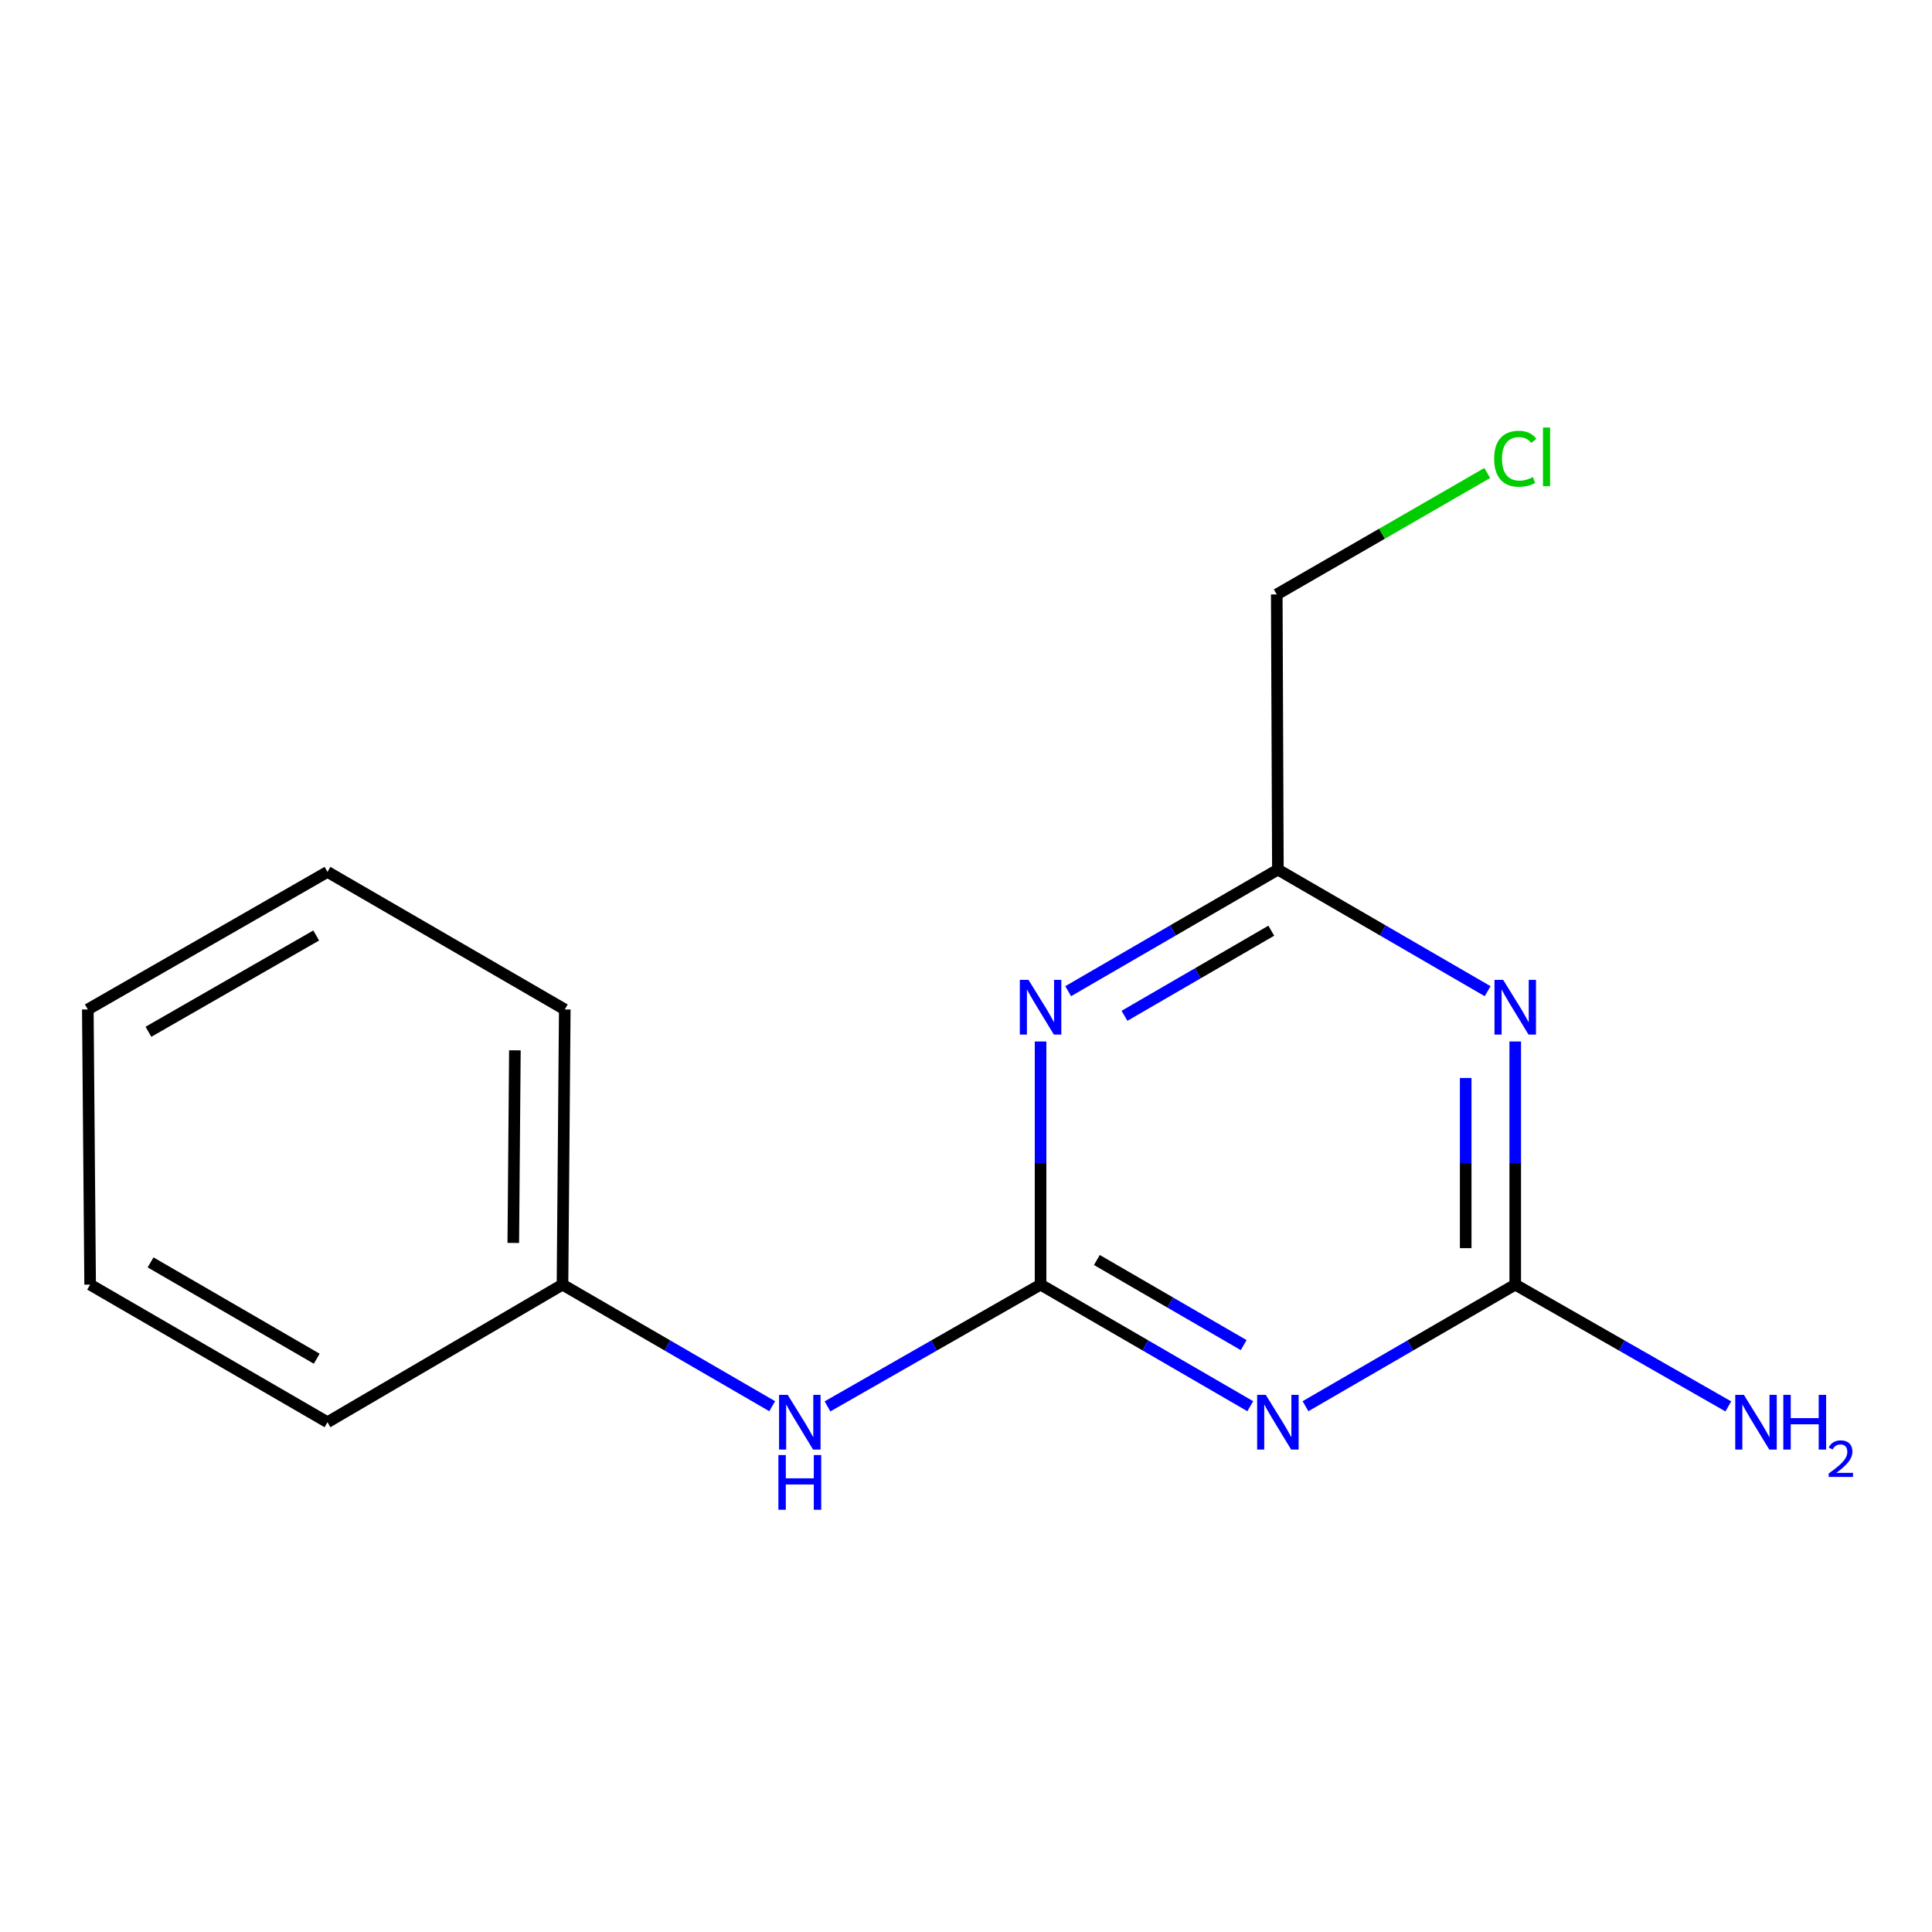 <?xml version='1.0' encoding='iso-8859-1'?>
<svg version='1.1' baseProfile='full'
              xmlns='http://www.w3.org/2000/svg'
                      xmlns:rdkit='http://www.rdkit.org/xml'
                      xmlns:xlink='http://www.w3.org/1999/xlink'
                  xml:space='preserve'
width='1000px' height='1000px' viewBox='0 0 1000 1000'>
<!-- END OF HEADER -->
<rect style='opacity:1.0;fill:#FFFFFF;stroke:none' width='1000' height='1000' x='0' y='0'> </rect>
<path class='bond-0' d='M 538.597,664.919 L 592.871,696.386' style='fill:none;fill-rule:evenodd;stroke:#000000;stroke-width:6px;stroke-linecap:butt;stroke-linejoin:miter;stroke-opacity:1' />
<path class='bond-0' d='M 592.871,696.386 L 647.144,727.854' style='fill:none;fill-rule:evenodd;stroke:#0000FF;stroke-width:6px;stroke-linecap:butt;stroke-linejoin:miter;stroke-opacity:1' />
<path class='bond-0' d='M 567.742,652.174 L 605.734,674.201' style='fill:none;fill-rule:evenodd;stroke:#000000;stroke-width:6px;stroke-linecap:butt;stroke-linejoin:miter;stroke-opacity:1' />
<path class='bond-0' d='M 605.734,674.201 L 643.725,696.229' style='fill:none;fill-rule:evenodd;stroke:#0000FF;stroke-width:6px;stroke-linecap:butt;stroke-linejoin:miter;stroke-opacity:1' />
<path class='bond-1' d='M 538.597,664.919 L 538.597,601.996' style='fill:none;fill-rule:evenodd;stroke:#000000;stroke-width:6px;stroke-linecap:butt;stroke-linejoin:miter;stroke-opacity:1' />
<path class='bond-1' d='M 538.597,601.996 L 538.597,539.074' style='fill:none;fill-rule:evenodd;stroke:#0000FF;stroke-width:6px;stroke-linecap:butt;stroke-linejoin:miter;stroke-opacity:1' />
<path class='bond-5' d='M 538.597,664.919 L 483.452,696.435' style='fill:none;fill-rule:evenodd;stroke:#000000;stroke-width:6px;stroke-linecap:butt;stroke-linejoin:miter;stroke-opacity:1' />
<path class='bond-5' d='M 483.452,696.435 L 428.308,727.95' style='fill:none;fill-rule:evenodd;stroke:#0000FF;stroke-width:6px;stroke-linecap:butt;stroke-linejoin:miter;stroke-opacity:1' />
<path class='bond-3' d='M 675.724,727.855 L 730.005,696.387' style='fill:none;fill-rule:evenodd;stroke:#0000FF;stroke-width:6px;stroke-linecap:butt;stroke-linejoin:miter;stroke-opacity:1' />
<path class='bond-3' d='M 730.005,696.387 L 784.285,664.919' style='fill:none;fill-rule:evenodd;stroke:#000000;stroke-width:6px;stroke-linecap:butt;stroke-linejoin:miter;stroke-opacity:1' />
<path class='bond-4' d='M 552.887,513.039 L 607.161,481.571' style='fill:none;fill-rule:evenodd;stroke:#0000FF;stroke-width:6px;stroke-linecap:butt;stroke-linejoin:miter;stroke-opacity:1' />
<path class='bond-4' d='M 607.161,481.571 L 661.434,450.104' style='fill:none;fill-rule:evenodd;stroke:#000000;stroke-width:6px;stroke-linecap:butt;stroke-linejoin:miter;stroke-opacity:1' />
<path class='bond-4' d='M 582.032,525.784 L 620.023,503.757' style='fill:none;fill-rule:evenodd;stroke:#0000FF;stroke-width:6px;stroke-linecap:butt;stroke-linejoin:miter;stroke-opacity:1' />
<path class='bond-4' d='M 620.023,503.757 L 658.015,481.729' style='fill:none;fill-rule:evenodd;stroke:#000000;stroke-width:6px;stroke-linecap:butt;stroke-linejoin:miter;stroke-opacity:1' />
<path class='bond-2' d='M 769.995,513.04 L 715.715,481.572' style='fill:none;fill-rule:evenodd;stroke:#0000FF;stroke-width:6px;stroke-linecap:butt;stroke-linejoin:miter;stroke-opacity:1' />
<path class='bond-2' d='M 715.715,481.572 L 661.434,450.104' style='fill:none;fill-rule:evenodd;stroke:#000000;stroke-width:6px;stroke-linecap:butt;stroke-linejoin:miter;stroke-opacity:1' />
<path class='bond-15' d='M 784.285,539.074 L 784.285,601.996' style='fill:none;fill-rule:evenodd;stroke:#0000FF;stroke-width:6px;stroke-linecap:butt;stroke-linejoin:miter;stroke-opacity:1' />
<path class='bond-15' d='M 784.285,601.996 L 784.285,664.919' style='fill:none;fill-rule:evenodd;stroke:#000000;stroke-width:6px;stroke-linecap:butt;stroke-linejoin:miter;stroke-opacity:1' />
<path class='bond-15' d='M 758.641,557.951 L 758.641,601.996' style='fill:none;fill-rule:evenodd;stroke:#0000FF;stroke-width:6px;stroke-linecap:butt;stroke-linejoin:miter;stroke-opacity:1' />
<path class='bond-15' d='M 758.641,601.996 L 758.641,646.042' style='fill:none;fill-rule:evenodd;stroke:#000000;stroke-width:6px;stroke-linecap:butt;stroke-linejoin:miter;stroke-opacity:1' />
<path class='bond-6' d='M 784.285,664.919 L 839.43,696.435' style='fill:none;fill-rule:evenodd;stroke:#000000;stroke-width:6px;stroke-linecap:butt;stroke-linejoin:miter;stroke-opacity:1' />
<path class='bond-6' d='M 839.43,696.435 L 894.575,727.95' style='fill:none;fill-rule:evenodd;stroke:#0000FF;stroke-width:6px;stroke-linecap:butt;stroke-linejoin:miter;stroke-opacity:1' />
<path class='bond-8' d='M 661.434,450.104 L 660.85,307.677' style='fill:none;fill-rule:evenodd;stroke:#000000;stroke-width:6px;stroke-linecap:butt;stroke-linejoin:miter;stroke-opacity:1' />
<path class='bond-7' d='M 399.69,727.854 L 345.416,696.386' style='fill:none;fill-rule:evenodd;stroke:#0000FF;stroke-width:6px;stroke-linecap:butt;stroke-linejoin:miter;stroke-opacity:1' />
<path class='bond-7' d='M 345.416,696.386 L 291.143,664.919' style='fill:none;fill-rule:evenodd;stroke:#000000;stroke-width:6px;stroke-linecap:butt;stroke-linejoin:miter;stroke-opacity:1' />
<path class='bond-10' d='M 291.143,664.919 L 292.325,522.492' style='fill:none;fill-rule:evenodd;stroke:#000000;stroke-width:6px;stroke-linecap:butt;stroke-linejoin:miter;stroke-opacity:1' />
<path class='bond-10' d='M 265.676,643.342 L 266.504,543.643' style='fill:none;fill-rule:evenodd;stroke:#000000;stroke-width:6px;stroke-linecap:butt;stroke-linejoin:miter;stroke-opacity:1' />
<path class='bond-11' d='M 291.143,664.919 L 169.502,736.139' style='fill:none;fill-rule:evenodd;stroke:#000000;stroke-width:6px;stroke-linecap:butt;stroke-linejoin:miter;stroke-opacity:1' />
<path class='bond-9' d='M 660.85,307.677 L 715.326,276.252' style='fill:none;fill-rule:evenodd;stroke:#000000;stroke-width:6px;stroke-linecap:butt;stroke-linejoin:miter;stroke-opacity:1' />
<path class='bond-9' d='M 715.326,276.252 L 769.803,244.826' style='fill:none;fill-rule:evenodd;stroke:#00CC00;stroke-width:6px;stroke-linecap:butt;stroke-linejoin:miter;stroke-opacity:1' />
<path class='bond-13' d='M 292.325,522.492 L 169.502,451.286' style='fill:none;fill-rule:evenodd;stroke:#000000;stroke-width:6px;stroke-linecap:butt;stroke-linejoin:miter;stroke-opacity:1' />
<path class='bond-12' d='M 169.502,736.139 L 46.651,664.919' style='fill:none;fill-rule:evenodd;stroke:#000000;stroke-width:6px;stroke-linecap:butt;stroke-linejoin:miter;stroke-opacity:1' />
<path class='bond-12' d='M 163.937,703.27 L 77.941,653.416' style='fill:none;fill-rule:evenodd;stroke:#000000;stroke-width:6px;stroke-linecap:butt;stroke-linejoin:miter;stroke-opacity:1' />
<path class='bond-14' d='M 46.651,664.919 L 45.455,522.492' style='fill:none;fill-rule:evenodd;stroke:#000000;stroke-width:6px;stroke-linecap:butt;stroke-linejoin:miter;stroke-opacity:1' />
<path class='bond-16' d='M 169.502,451.286 L 45.455,522.492' style='fill:none;fill-rule:evenodd;stroke:#000000;stroke-width:6px;stroke-linecap:butt;stroke-linejoin:miter;stroke-opacity:1' />
<path class='bond-16' d='M 163.662,484.208 L 76.828,534.052' style='fill:none;fill-rule:evenodd;stroke:#000000;stroke-width:6px;stroke-linecap:butt;stroke-linejoin:miter;stroke-opacity:1' />
<path  class='atom-1' d='M 655.174 721.979
L 664.454 736.979
Q 665.374 738.459, 666.854 741.139
Q 668.334 743.819, 668.414 743.979
L 668.414 721.979
L 672.174 721.979
L 672.174 750.299
L 668.294 750.299
L 658.334 733.899
Q 657.174 731.979, 655.934 729.779
Q 654.734 727.579, 654.374 726.899
L 654.374 750.299
L 650.694 750.299
L 650.694 721.979
L 655.174 721.979
' fill='#0000FF'/>
<path  class='atom-2' d='M 532.337 507.164
L 541.617 522.164
Q 542.537 523.644, 544.017 526.324
Q 545.497 529.004, 545.577 529.164
L 545.577 507.164
L 549.337 507.164
L 549.337 535.484
L 545.457 535.484
L 535.497 519.084
Q 534.337 517.164, 533.097 514.964
Q 531.897 512.764, 531.537 512.084
L 531.537 535.484
L 527.857 535.484
L 527.857 507.164
L 532.337 507.164
' fill='#0000FF'/>
<path  class='atom-3' d='M 778.025 507.164
L 787.305 522.164
Q 788.225 523.644, 789.705 526.324
Q 791.185 529.004, 791.265 529.164
L 791.265 507.164
L 795.025 507.164
L 795.025 535.484
L 791.145 535.484
L 781.185 519.084
Q 780.025 517.164, 778.785 514.964
Q 777.585 512.764, 777.225 512.084
L 777.225 535.484
L 773.545 535.484
L 773.545 507.164
L 778.025 507.164
' fill='#0000FF'/>
<path  class='atom-6' d='M 407.719 721.979
L 416.999 736.979
Q 417.919 738.459, 419.399 741.139
Q 420.879 743.819, 420.959 743.979
L 420.959 721.979
L 424.719 721.979
L 424.719 750.299
L 420.839 750.299
L 410.879 733.899
Q 409.719 731.979, 408.479 729.779
Q 407.279 727.579, 406.919 726.899
L 406.919 750.299
L 403.239 750.299
L 403.239 721.979
L 407.719 721.979
' fill='#0000FF'/>
<path  class='atom-6' d='M 402.899 753.131
L 406.739 753.131
L 406.739 765.171
L 421.219 765.171
L 421.219 753.131
L 425.059 753.131
L 425.059 781.451
L 421.219 781.451
L 421.219 768.371
L 406.739 768.371
L 406.739 781.451
L 402.899 781.451
L 402.899 753.131
' fill='#0000FF'/>
<path  class='atom-7' d='M 902.643 721.979
L 911.923 736.979
Q 912.843 738.459, 914.323 741.139
Q 915.803 743.819, 915.883 743.979
L 915.883 721.979
L 919.643 721.979
L 919.643 750.299
L 915.763 750.299
L 905.803 733.899
Q 904.643 731.979, 903.403 729.779
Q 902.203 727.579, 901.843 726.899
L 901.843 750.299
L 898.163 750.299
L 898.163 721.979
L 902.643 721.979
' fill='#0000FF'/>
<path  class='atom-7' d='M 923.043 721.979
L 926.883 721.979
L 926.883 734.019
L 941.363 734.019
L 941.363 721.979
L 945.203 721.979
L 945.203 750.299
L 941.363 750.299
L 941.363 737.219
L 926.883 737.219
L 926.883 750.299
L 923.043 750.299
L 923.043 721.979
' fill='#0000FF'/>
<path  class='atom-7' d='M 946.576 749.306
Q 947.262 747.537, 948.899 746.56
Q 950.536 745.557, 952.806 745.557
Q 955.631 745.557, 957.215 747.088
Q 958.799 748.619, 958.799 751.338
Q 958.799 754.11, 956.74 756.698
Q 954.707 759.285, 950.483 762.347
L 959.116 762.347
L 959.116 764.459
L 946.523 764.459
L 946.523 762.69
Q 950.008 760.209, 952.067 758.361
Q 954.153 756.513, 955.156 754.85
Q 956.159 753.186, 956.159 751.47
Q 956.159 749.675, 955.261 748.672
Q 954.364 747.669, 952.806 747.669
Q 951.301 747.669, 950.298 748.276
Q 949.295 748.883, 948.582 750.23
L 946.576 749.306
' fill='#0000FF'/>
<path  class='atom-10' d='M 773.365 237.451
Q 773.365 230.411, 776.645 226.731
Q 779.965 223.011, 786.245 223.011
Q 792.085 223.011, 795.205 227.131
L 792.565 229.291
Q 790.285 226.291, 786.245 226.291
Q 781.965 226.291, 779.685 229.171
Q 777.445 232.011, 777.445 237.451
Q 777.445 243.051, 779.765 245.931
Q 782.125 248.811, 786.685 248.811
Q 789.805 248.811, 793.445 246.931
L 794.565 249.931
Q 793.085 250.891, 790.845 251.451
Q 788.605 252.011, 786.125 252.011
Q 779.965 252.011, 776.645 248.251
Q 773.365 244.491, 773.365 237.451
' fill='#00CC00'/>
<path  class='atom-10' d='M 798.645 221.291
L 802.325 221.291
L 802.325 251.651
L 798.645 251.651
L 798.645 221.291
' fill='#00CC00'/>
</svg>
